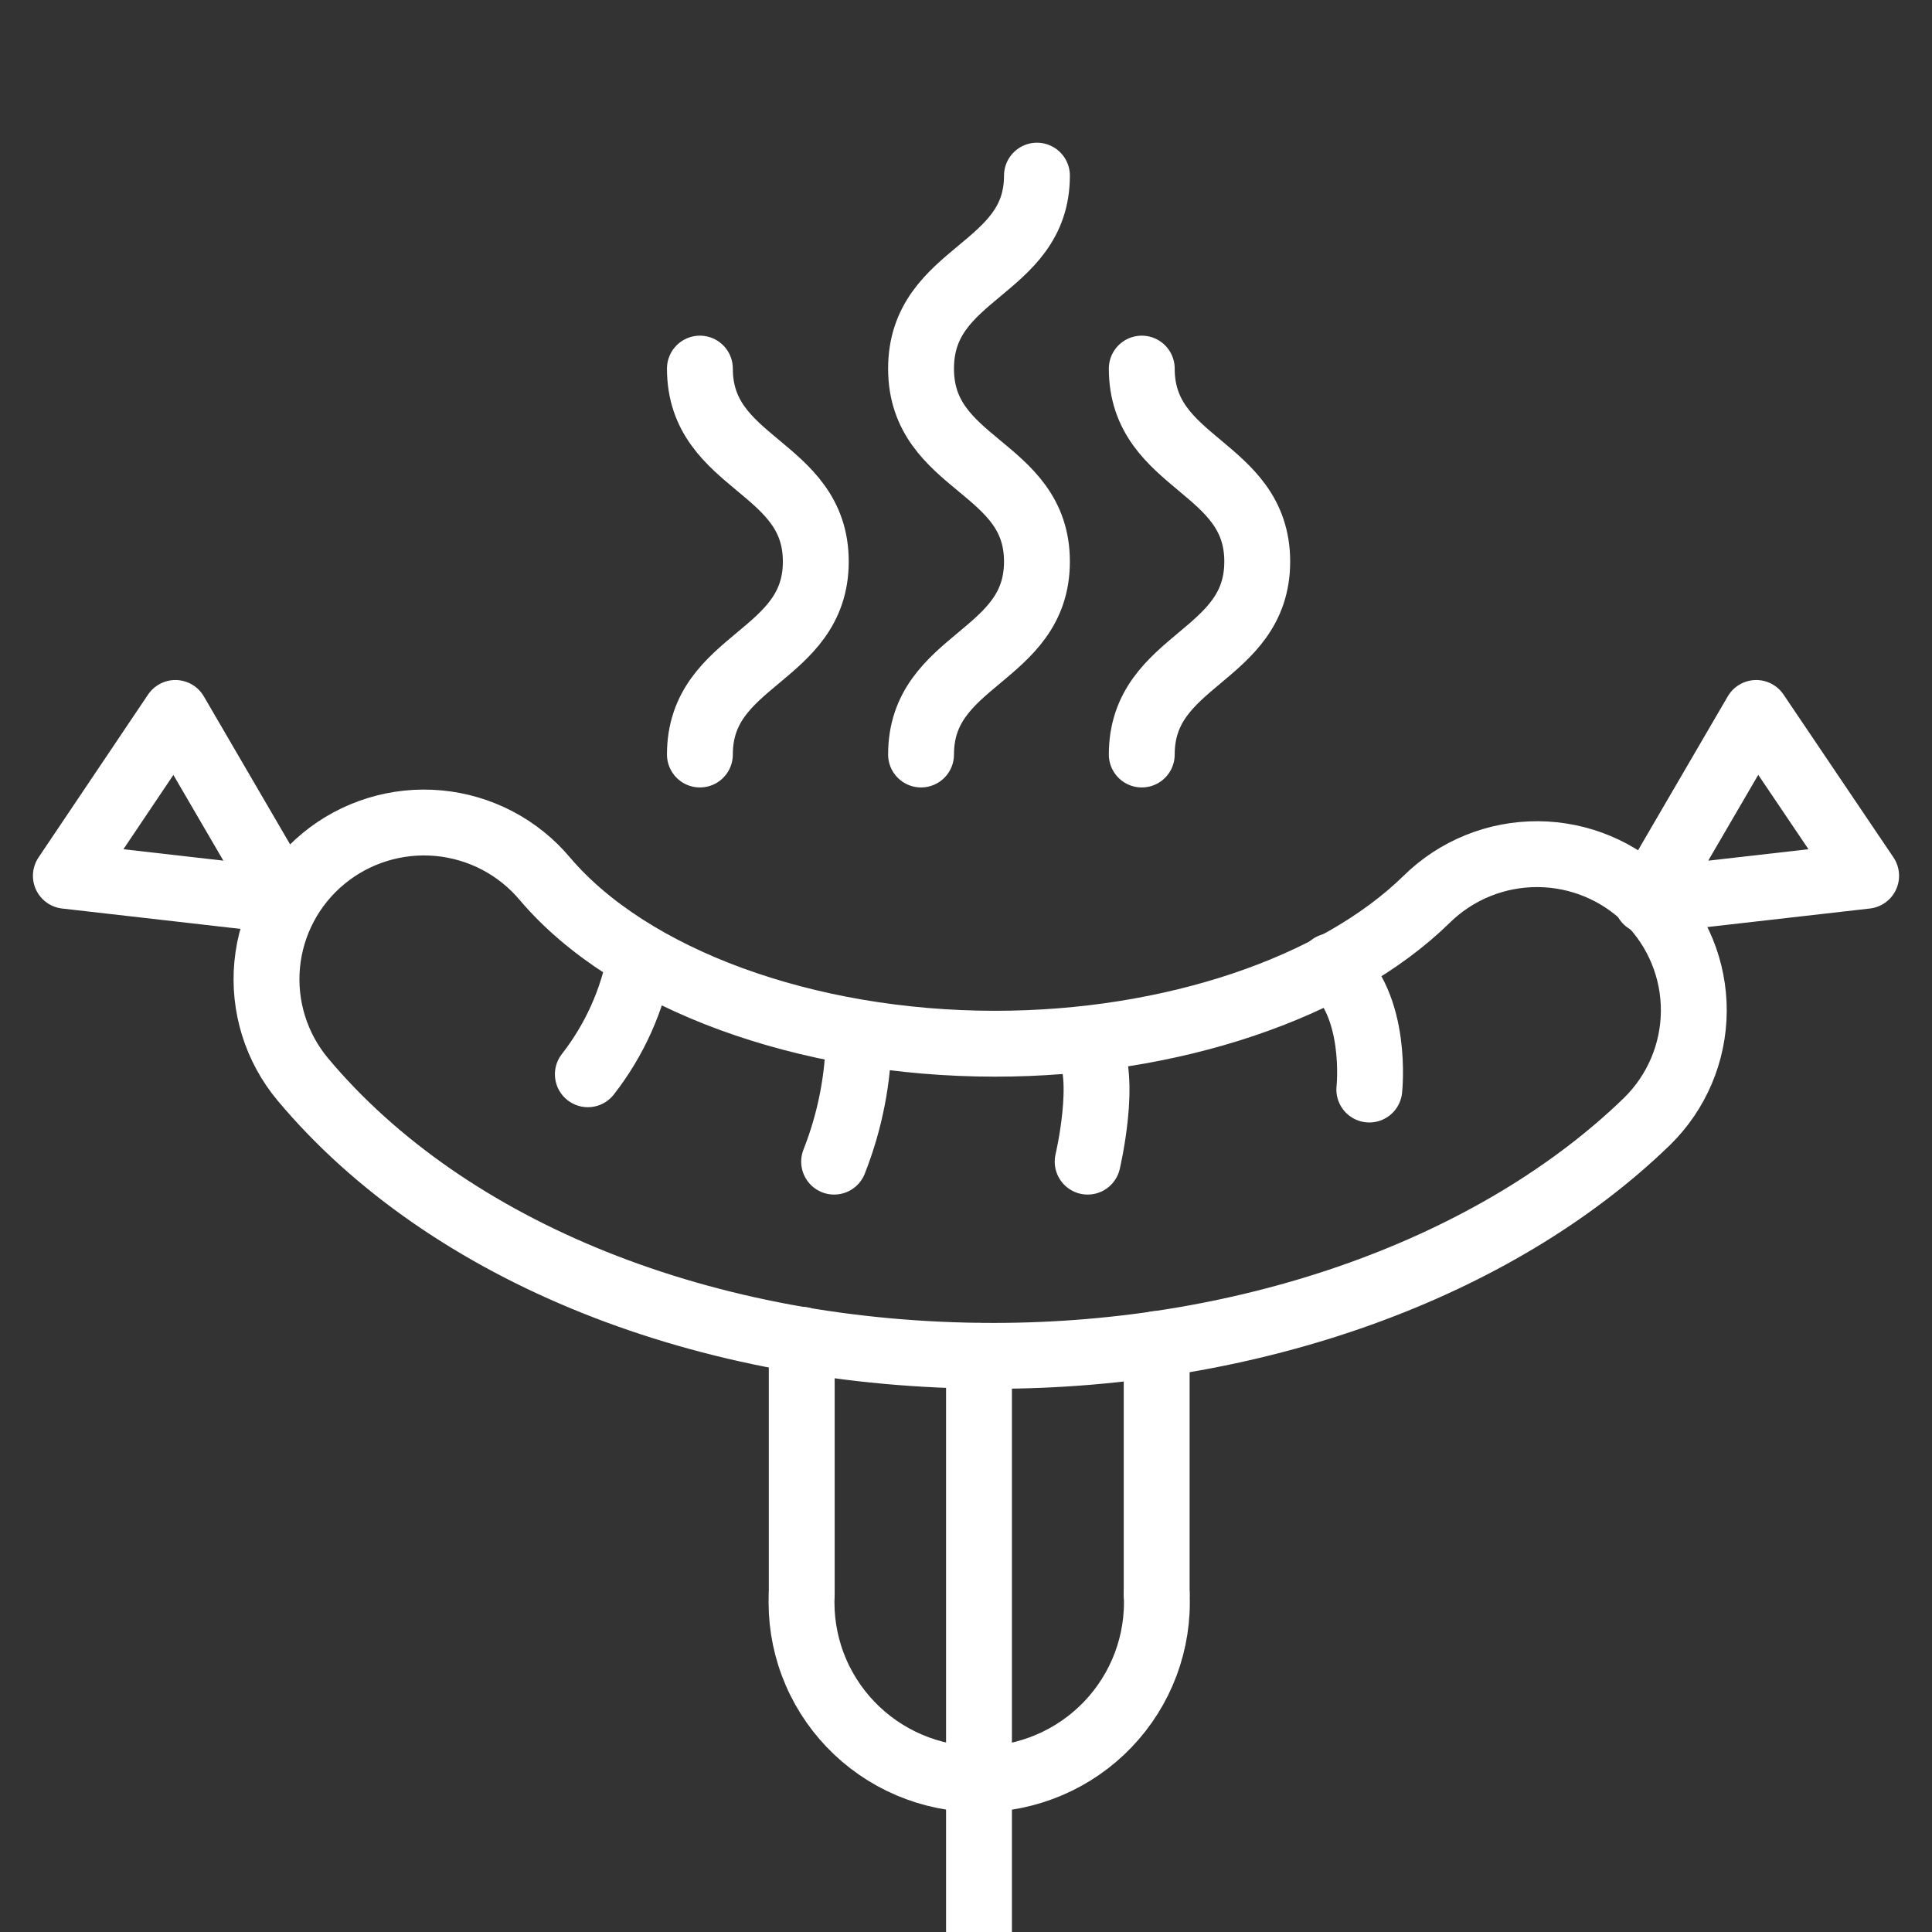 <svg width="176" height="176" viewBox="0 0 176 176" fill="none" xmlns="http://www.w3.org/2000/svg">
<rect x="0" y="0" width="176" height="176" fill="#333333" stroke="none"/>
<g clip-path="url(#clip0_347_15796)">
<path d="M90.504 123.515C64.303 123.515 40.78 114.089 27.582 98.326C25.153 95.412 23.986 91.655 24.339 87.884C24.692 84.113 26.536 80.636 29.465 78.218C32.394 75.8 36.168 74.639 39.957 74.99C43.746 75.342 47.239 77.177 49.669 80.092C57.432 89.209 73.386 95.081 90.659 95.081C106.652 95.081 121.713 90.02 129.981 81.907C132.678 79.259 136.322 77.785 140.111 77.811C143.9 77.836 147.523 79.358 150.185 82.043C152.846 84.727 154.326 88.354 154.301 92.125C154.276 95.896 152.746 99.503 150.049 102.151C136.269 115.518 114.066 123.515 90.504 123.515Z" stroke="white" stroke-width="6" stroke-linecap="round" stroke-linejoin="round"/>
<path d="M53.551 97.863C55.978 94.756 57.616 91.111 58.325 87.239" stroke="white" stroke-width="6" stroke-linecap="round" stroke-linejoin="round"/>
<path d="M75.986 105.822C77.445 102.129 78.208 98.2 78.238 94.232" stroke="white" stroke-width="6" stroke-linecap="round" stroke-linejoin="round"/>
<path d="M99.082 105.822C99.082 105.822 100.906 98.095 99.082 95.275" stroke="white" stroke-width="6" stroke-linecap="round" stroke-linejoin="round"/>
<path d="M124.74 99.254C124.74 99.254 125.594 91.528 121.285 88.012" stroke="white" stroke-width="6" stroke-linecap="round" stroke-linejoin="round"/>
<path d="M105.37 145.189C105.478 147.368 105.139 149.546 104.375 151.592C103.611 153.637 102.437 155.506 100.926 157.086C99.414 158.667 97.595 159.925 95.58 160.784C93.565 161.644 91.395 162.087 89.203 162.087C87.011 162.087 84.841 161.644 82.826 160.784C80.811 159.925 78.993 158.667 77.481 157.086C75.969 155.506 74.795 153.637 74.031 151.592C73.267 149.546 72.929 147.368 73.036 145.189" stroke="white" stroke-width="6" stroke-linecap="round" stroke-linejoin="round"/>
<path d="M89.184 123.516V198" stroke="white" stroke-width="6" stroke-linecap="round" stroke-linejoin="round"/>
<path d="M73.036 145.189V122.048" stroke="white" stroke-width="6" stroke-linecap="round" stroke-linejoin="round"/>
<path d="M105.37 145.188V122.433" stroke="white" stroke-width="6" stroke-linecap="round" stroke-linejoin="round"/>
<path d="M150.01 82.062L159.986 64.948L170 79.783L150.01 82.062Z" stroke="white" stroke-width="6" stroke-linecap="round" stroke-linejoin="round"/>
<path d="M25.952 82.062L15.976 64.948L6 79.783L25.952 82.062Z" stroke="white" stroke-width="6" stroke-linecap="round" stroke-linejoin="round"/>
<path d="M94.463 16C94.463 24.692 83.905 24.692 83.905 33.578C83.905 42.464 94.463 42.386 94.463 51.156C94.463 59.926 83.905 59.964 83.905 68.734" stroke="white" stroke-width="6" stroke-linecap="round" stroke-linejoin="round"/>
<path d="M104.012 33.578C104.012 42.386 114.531 42.386 114.531 51.156C114.531 59.925 104.012 59.964 104.012 68.734" stroke="white" stroke-width="6" stroke-linecap="round" stroke-linejoin="round"/>
<path d="M63.759 33.578C63.759 42.386 74.317 42.386 74.317 51.156C74.317 59.925 63.759 59.964 63.759 68.734" stroke="white" stroke-width="6" stroke-linecap="round" stroke-linejoin="round"/>
</g>
<defs>
<clipPath id="clip0_347_15796">
<rect width="176" height="176" fill="white"/>
</clipPath>
</defs>
</svg>

